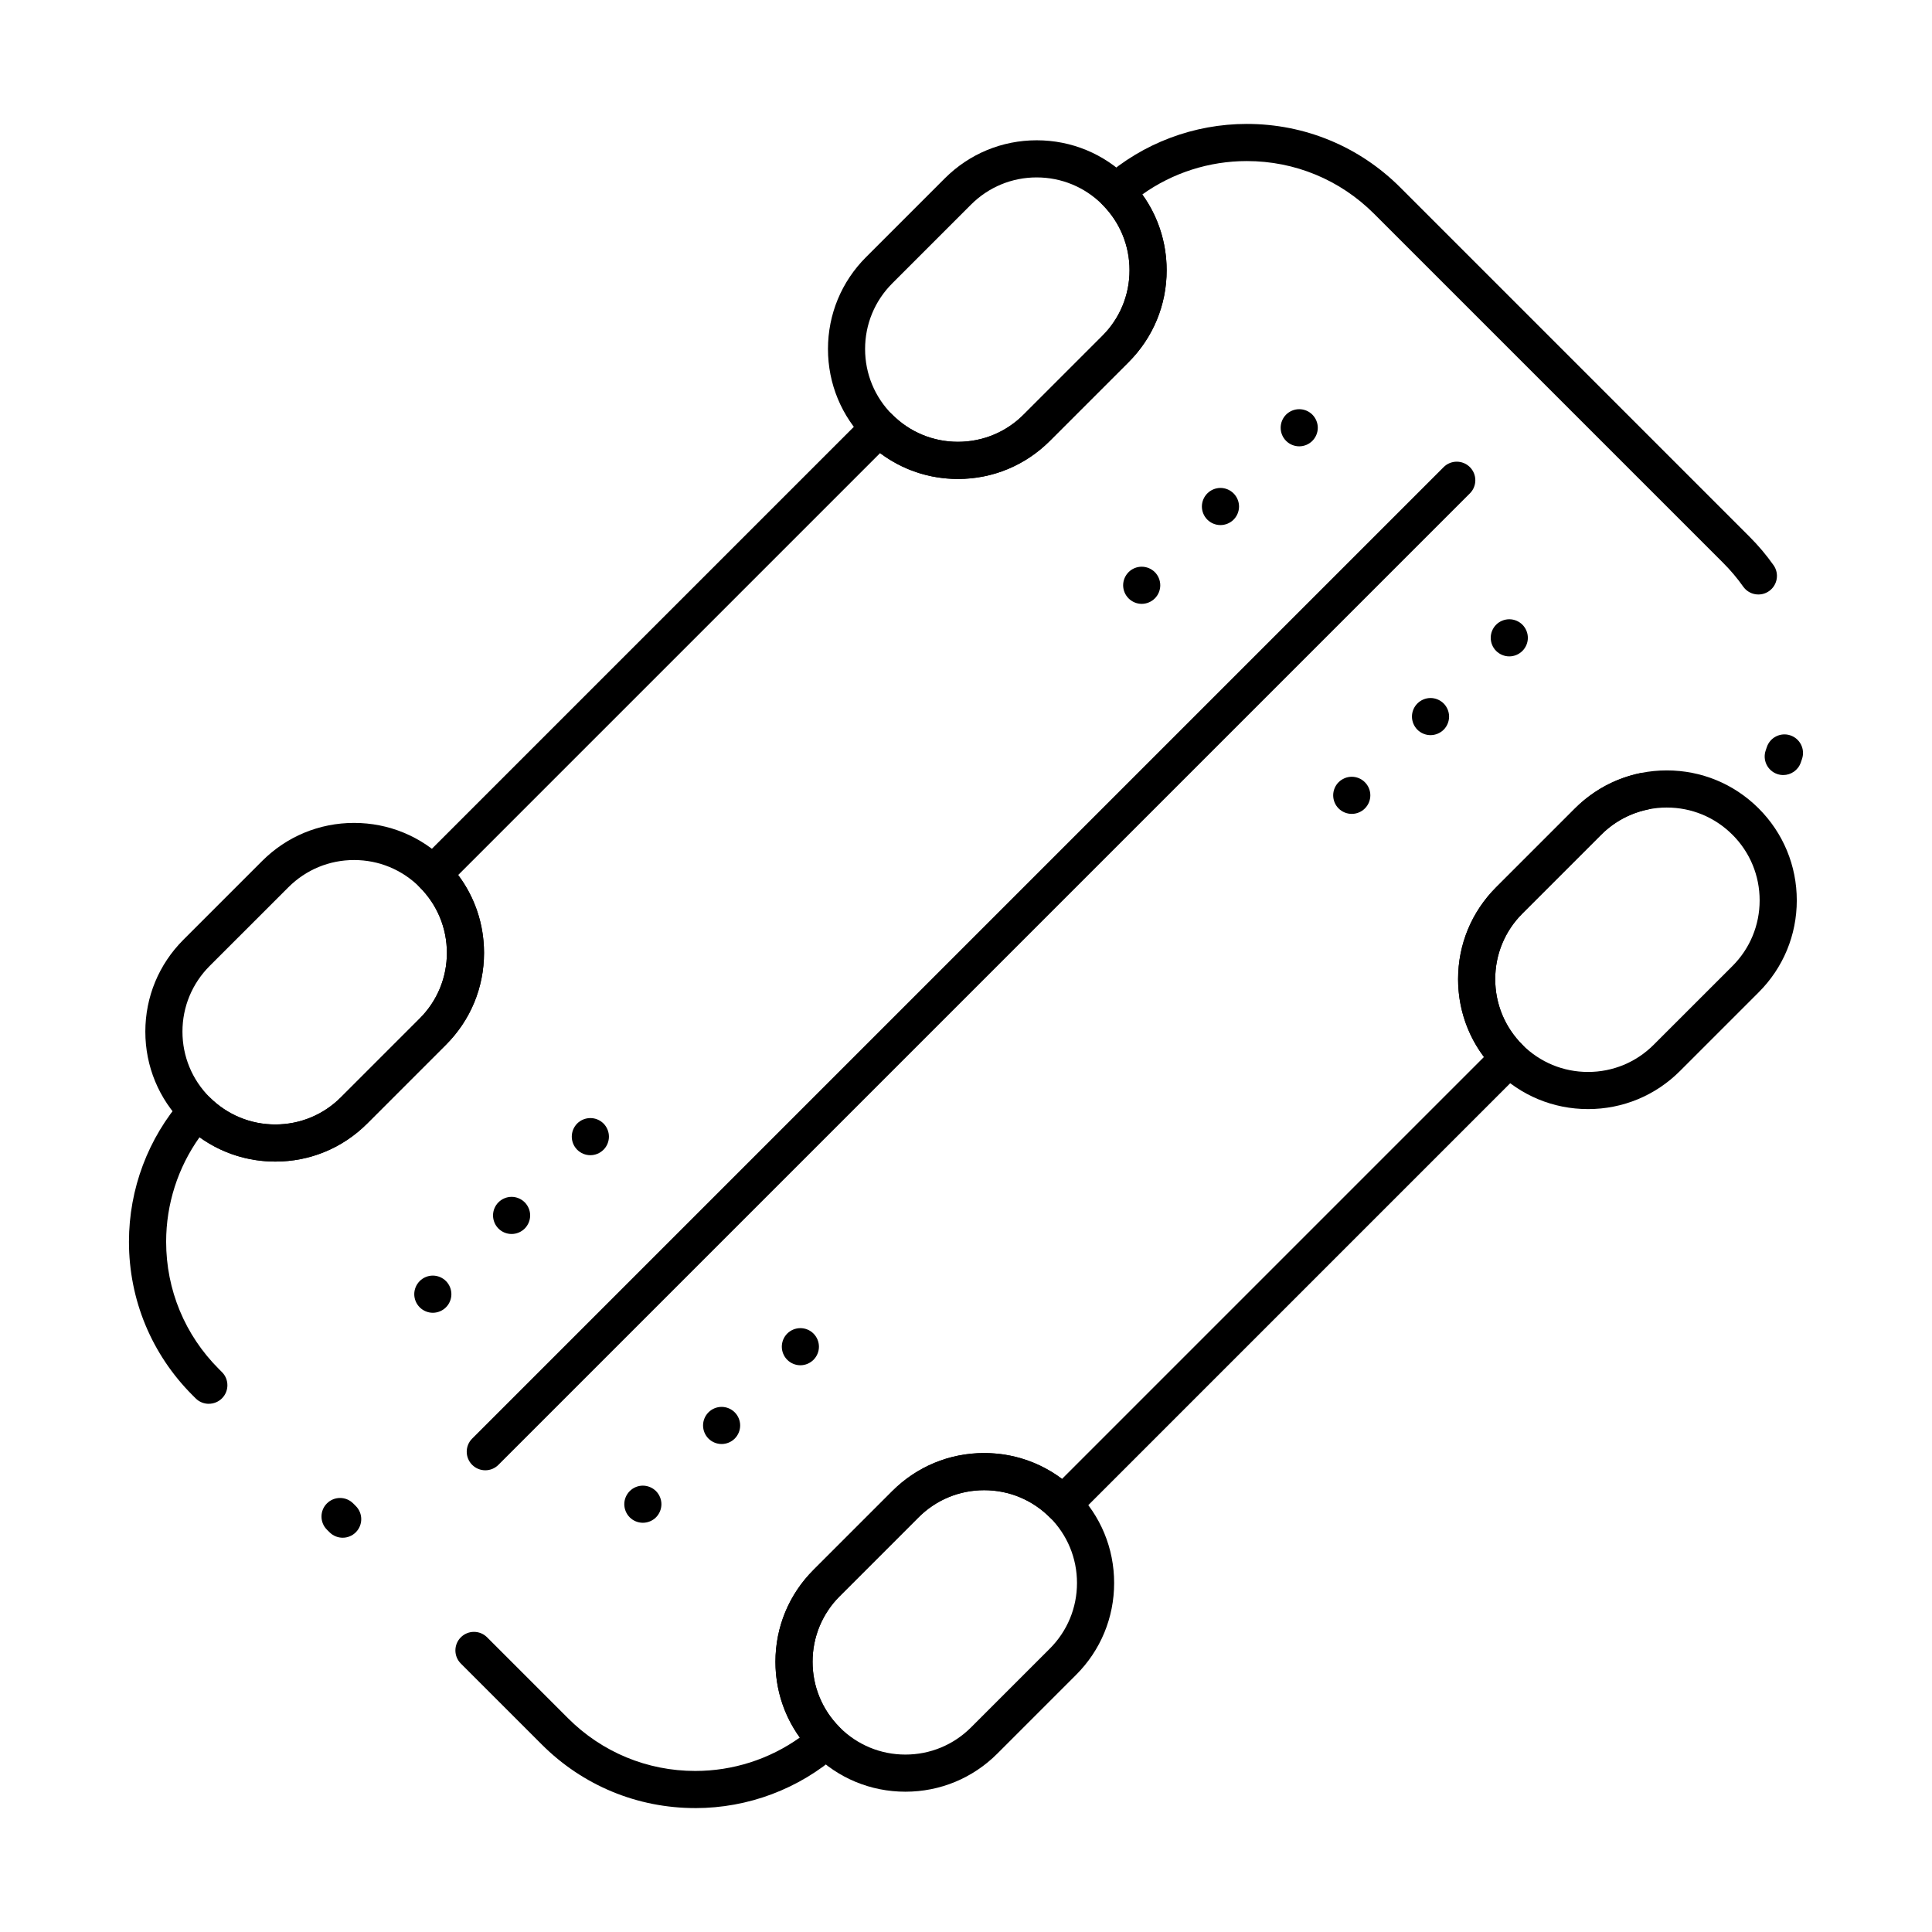 <?xml version="1.0" encoding="UTF-8"?>
<!-- Uploaded to: SVG Repo, www.svgrepo.com, Generator: SVG Repo Mixer Tools -->
<svg fill="#000000" width="800px" height="800px" version="1.1" viewBox="144 144 512 512" xmlns="http://www.w3.org/2000/svg">
 <g>
  <path d="m328.26 623.16c-15.367 0-29.816-5.984-40.688-16.855l-21.445-21.445c-1.922-1.922-1.922-5.035 0-6.957 1.922-1.922 5.035-1.922 6.957 0l21.445 21.445c9.008 9.008 20.988 13.973 33.727 13.973 9.984 0 19.656-3.113 27.695-8.848-4.191-5.816-6.453-12.777-6.453-20.082 0-9.203 3.582-17.852 10.086-24.352l20.875-20.875c6.504-6.504 15.152-10.086 24.352-10.086 7.539 0 14.707 2.406 20.629 6.856l111.82-111.82c-4.449-5.922-6.856-13.09-6.856-20.629 0-9.199 3.582-17.848 10.09-24.352l20.875-20.875c4.75-4.75 10.73-7.988 17.281-9.355 2.66-0.555 5.266 1.148 5.824 3.809 0.555 2.66-1.148 5.266-3.809 5.824-4.676 0.977-8.945 3.285-12.34 6.68l-20.875 20.875c-4.644 4.644-7.203 10.824-7.203 17.395 0 6.57 2.559 12.746 7.207 17.395 1.922 1.922 1.922 5.035 0 6.957l-118.29 118.29c-1.918 1.922-5.039 1.922-6.957 0-4.648-4.644-10.824-7.203-17.395-7.203-6.57 0-12.75 2.559-17.395 7.203l-20.875 20.875c-4.644 4.644-7.203 10.82-7.203 17.395 0 6.531 2.531 12.68 7.133 17.32 0.957 0.965 1.469 2.277 1.426 3.633-0.047 1.355-0.652 2.633-1.668 3.527-10.492 9.215-23.977 14.289-37.973 14.289zm-93.445-71.648c-1.258 0-2.519-0.48-3.481-1.441l-0.695-0.695c-1.922-1.922-1.922-5.039 0-6.957 1.922-1.922 5.035-1.922 6.957 0l0.695 0.695c1.922 1.922 1.922 5.035 0 6.957-0.957 0.961-2.215 1.441-3.477 1.441zm-35.484-35.488c-1.258 0-2.519-0.48-3.481-1.441l-0.82-0.82c-10.867-10.871-16.855-25.32-16.855-40.688 0-13.996 5.074-27.48 14.293-37.969 0.895-1.02 2.172-1.621 3.527-1.668 1.348-0.047 2.668 0.469 3.633 1.426 4.637 4.602 10.793 7.133 17.328 7.133 6.566 0 12.742-2.559 17.387-7.203l20.875-20.875c4.644-4.644 7.207-10.824 7.207-17.395 0-6.57-2.559-12.75-7.203-17.395-0.922-0.922-1.441-2.172-1.441-3.477 0-1.305 0.52-2.555 1.441-3.481l118.29-118.29c0.922-0.922 2.172-1.441 3.481-1.441 1.305 0 2.555 0.52 3.481 1.441 4.644 4.644 10.824 7.203 17.395 7.203 6.57 0 12.75-2.559 17.395-7.203l20.875-20.875c4.644-4.644 7.203-10.82 7.203-17.387 0-6.535-2.531-12.688-7.133-17.324-0.957-0.965-1.469-2.277-1.426-3.633 0.047-1.355 0.652-2.633 1.668-3.527 10.488-9.215 23.973-14.293 37.969-14.293 15.371 0 29.82 5.984 40.688 16.855l92.539 92.543c2.332 2.332 4.473 4.871 6.359 7.543 1.566 2.219 1.039 5.289-1.18 6.859-2.219 1.57-5.289 1.039-6.859-1.18-1.566-2.219-3.344-4.324-5.281-6.262l-92.539-92.543c-9.012-9.008-20.988-13.973-33.73-13.973-9.984 0-19.652 3.113-27.695 8.848 4.191 5.816 6.453 12.781 6.453 20.09 0 9.195-3.582 17.844-10.086 24.348l-20.875 20.875c-6.504 6.504-15.152 10.086-24.352 10.086-7.539 0-14.707-2.406-20.629-6.856l-111.81 111.81c4.449 5.922 6.856 13.09 6.856 20.629 0 9.199-3.582 17.848-10.09 24.352l-20.871 20.875c-6.504 6.504-15.148 10.086-24.348 10.086-7.305 0-14.273-2.262-20.09-6.453-5.734 8.043-8.852 17.711-8.852 27.695 0 12.742 4.961 24.719 13.973 33.73l0.82 0.82c1.922 1.922 1.922 5.035 0 6.957-0.961 0.961-2.219 1.438-3.481 1.438zm417.25-166.63c-0.543 0-1.098-0.09-1.641-0.281-2.562-0.906-3.906-3.715-3-6.277 0.098-0.277 0.191-0.555 0.285-0.836 0.852-2.578 3.637-3.981 6.215-3.129 2.578 0.852 3.981 3.633 3.129 6.215-0.113 0.344-0.23 0.688-0.352 1.027-0.715 2.019-2.613 3.281-4.637 3.281z"/>
  <path d="m216.96 451.83c-9.141 0-17.746-3.539-24.238-9.969l-0.121-0.117c-6.504-6.504-10.086-15.152-10.086-24.352s3.582-17.848 10.086-24.352l20.875-20.875c6.504-6.504 15.152-10.086 24.352-10.086s17.848 3.582 24.352 10.086c6.504 6.504 10.086 15.152 10.086 24.352s-3.582 17.848-10.086 24.352l-20.875 20.875c-6.5 6.504-15.145 10.086-24.344 10.086zm-17.438-17.078 0.07 0.062c4.68 4.641 10.836 7.176 17.371 7.176 6.566 0 12.742-2.559 17.387-7.203l20.875-20.875c4.644-4.648 7.207-10.824 7.207-17.395 0-6.57-2.559-12.75-7.203-17.395-4.644-4.644-10.824-7.203-17.395-7.203-6.57 0-12.75 2.559-17.395 7.203l-20.883 20.875c-4.644 4.648-7.203 10.824-7.203 17.395 0 6.555 2.547 12.715 7.168 17.359z"/>
  <path d="m383.94 618.82c-9.199 0-17.848-3.582-24.352-10.086-0.035-0.035-0.098-0.102-0.141-0.148-6.414-6.488-9.945-15.082-9.945-24.207 0-9.203 3.582-17.852 10.086-24.352l20.875-20.875c6.504-6.504 15.156-10.086 24.355-10.086 9.199 0 17.848 3.582 24.352 10.086s10.086 15.152 10.086 24.352c0 9.203-3.582 17.852-10.086 24.352l-20.875 20.875c-6.508 6.508-15.156 10.09-24.355 10.09zm-17.348-17c4.641 4.617 10.801 7.16 17.348 7.16 6.57 0 12.75-2.559 17.395-7.203l20.875-20.875c4.644-4.644 7.203-10.824 7.203-17.395 0-6.57-2.559-12.75-7.203-17.395-4.648-4.644-10.824-7.203-17.395-7.203-6.57 0-12.75 2.559-17.395 7.203l-20.875 20.875c-4.644 4.644-7.203 10.824-7.203 17.395 0 6.531 2.531 12.68 7.133 17.32 0.027 0.023 0.078 0.074 0.117 0.117z"/>
  <path d="m397.86 270.93c-9.199 0-17.848-3.582-24.352-10.086-6.504-6.504-10.086-15.152-10.086-24.352s3.582-17.848 10.086-24.352l20.875-20.875c6.504-6.504 15.152-10.086 24.352-10.086 9.203 0 17.852 3.582 24.355 10.086 0.035 0.035 0.098 0.102 0.145 0.152 6.41 6.488 9.938 15.082 9.938 24.207 0 9.195-3.582 17.844-10.086 24.348l-20.875 20.875c-6.504 6.5-15.152 10.082-24.352 10.082zm20.871-79.914c-6.57 0-12.75 2.559-17.395 7.203l-20.875 20.875c-4.644 4.644-7.203 10.824-7.203 17.395s2.559 12.75 7.203 17.395c4.644 4.644 10.824 7.203 17.395 7.203 6.57 0 12.75-2.559 17.395-7.203l20.875-20.875c4.644-4.644 7.203-10.82 7.203-17.387 0-6.535-2.531-12.688-7.133-17.328-0.027-0.027-0.074-0.078-0.113-0.117-4.641-4.613-10.801-7.16-17.352-7.16z"/>
  <path d="m564.85 437.92c-9.199 0-17.848-3.582-24.352-10.09-6.504-6.504-10.086-15.152-10.086-24.352 0-9.199 3.582-17.848 10.086-24.352l20.875-20.875c6.504-6.504 15.152-10.086 24.352-10.086 9.133 0 17.734 3.539 24.223 9.961l0.102 0.098c6.535 6.535 10.117 15.184 10.117 24.383s-3.582 17.848-10.086 24.352l-20.875 20.875c-6.504 6.504-15.152 10.086-24.355 10.086zm20.875-79.914c-6.57 0-12.75 2.559-17.395 7.203l-20.875 20.875c-4.644 4.644-7.203 10.824-7.203 17.395 0 6.57 2.559 12.75 7.203 17.395 4.644 4.644 10.824 7.203 17.395 7.203 6.57 0 12.75-2.559 17.395-7.203l20.875-20.871c4.644-4.644 7.203-10.824 7.203-17.395 0-6.555-2.547-12.719-7.172-17.363l-0.098-0.09c-4.648-4.617-10.797-7.148-17.328-7.148z"/>
  <path d="m272.61 533.64c-1.258 0-2.519-0.48-3.481-1.441-1.922-1.922-1.922-5.039 0-6.957l257.45-257.45c1.918-1.922 5.039-1.922 6.957 0 1.922 1.922 1.922 5.039 0 6.957l-257.45 257.45c-0.957 0.961-2.215 1.441-3.477 1.441z"/>
  <path d="m258.7 491.9c-1.289 0-2.559-0.531-3.473-1.449-0.914-0.914-1.445-2.184-1.445-3.473 0-1.301 0.531-2.566 1.445-3.484 0.914-0.918 2.184-1.449 3.473-1.449 1.301 0 2.566 0.531 3.484 1.449 0.914 0.914 1.438 2.184 1.438 3.484 0 1.289-0.523 2.559-1.438 3.473-0.914 0.918-2.184 1.449-3.484 1.449z"/>
  <path d="m279.58 471.02c-1.301 0-2.566-0.52-3.484-1.438-0.914-0.914-1.438-2.184-1.438-3.484 0-1.297 0.523-2.559 1.438-3.473 0.914-0.918 2.184-1.449 3.484-1.449 1.289 0 2.559 0.531 3.473 1.449 0.914 0.914 1.445 2.176 1.445 3.473 0 1.301-0.531 2.566-1.445 3.484-0.918 0.918-2.184 1.438-3.473 1.438z"/>
  <path d="m300.45 450.14c-1.301 0-2.566-0.531-3.484-1.445-0.914-0.914-1.438-2.176-1.438-3.473 0-1.297 0.523-2.566 1.438-3.484 0.914-0.914 2.184-1.438 3.484-1.438 1.301 0 2.566 0.523 3.484 1.438 0.914 0.918 1.438 2.184 1.438 3.484 0 1.301-0.523 2.566-1.438 3.473-0.914 0.914-2.184 1.445-3.484 1.445z"/>
  <path d="m314.36 547.55c-1.289 0-2.559-0.523-3.473-1.438-0.914-0.914-1.445-2.184-1.445-3.484 0-1.289 0.531-2.559 1.445-3.473 0.914-0.914 2.176-1.445 3.473-1.445 1.301 0 2.566 0.531 3.484 1.445 0.914 0.918 1.438 2.184 1.438 3.473 0 1.301-0.523 2.566-1.438 3.484s-2.184 1.438-3.484 1.438z"/>
  <path d="m335.24 526.68c-1.301 0-2.566-0.523-3.484-1.438-0.914-0.914-1.438-2.184-1.438-3.484s0.523-2.559 1.438-3.473c0.914-0.926 2.184-1.445 3.484-1.445 1.289 0 2.559 0.523 3.473 1.445 0.914 0.918 1.438 2.176 1.438 3.473 0 1.301-0.523 2.566-1.438 3.484-0.914 0.914-2.184 1.438-3.473 1.438z"/>
  <path d="m356.11 505.81c-1.301 0-2.566-0.531-3.484-1.445-0.914-0.918-1.438-2.184-1.438-3.473 0-1.301 0.523-2.566 1.438-3.484 0.914-0.914 2.184-1.438 3.484-1.438s2.566 0.523 3.473 1.438c0.914 0.914 1.445 2.184 1.445 3.484 0 1.289-0.531 2.559-1.445 3.473-0.914 0.914-2.184 1.445-3.473 1.445z"/>
  <path d="m446.56 304.03c-1.289 0-2.559-0.531-3.473-1.449-0.914-0.914-1.445-2.184-1.445-3.473 0-1.301 0.531-2.566 1.445-3.484 0.914-0.918 2.176-1.438 3.473-1.438 1.301 0 2.566 0.52 3.484 1.438 0.914 0.914 1.438 2.184 1.438 3.484 0 1.289-0.523 2.559-1.438 3.473-0.918 0.918-2.184 1.449-3.484 1.449z"/>
  <path d="m467.44 283.15c-1.301 0-2.566-0.52-3.484-1.438-0.914-0.914-1.445-2.184-1.445-3.484 0-1.289 0.531-2.559 1.445-3.473 0.914-0.918 2.184-1.449 3.484-1.449 1.289 0 2.559 0.531 3.473 1.449 0.914 0.914 1.445 2.184 1.445 3.473 0 1.301-0.531 2.566-1.445 3.484-0.914 0.914-2.184 1.438-3.473 1.438z"/>
  <path d="m488.31 262.28c-1.301 0-2.566-0.52-3.484-1.445-0.914-0.906-1.438-2.176-1.438-3.473s0.523-2.566 1.438-3.484c0.918-0.914 2.184-1.438 3.484-1.438s2.559 0.523 3.473 1.438c0.914 0.918 1.445 2.184 1.445 3.484s-0.531 2.566-1.445 3.473c-0.914 0.926-2.172 1.445-3.473 1.445z"/>
  <path d="m502.23 359.69c-1.301 0-2.566-0.523-3.484-1.438-0.918-0.914-1.438-2.184-1.438-3.484 0-1.289 0.52-2.559 1.438-3.473 0.914-0.914 2.184-1.445 3.484-1.445 1.297 0 2.566 0.531 3.473 1.445 0.926 0.918 1.449 2.184 1.449 3.473 0 1.301-0.523 2.566-1.449 3.484-0.914 0.914-2.172 1.438-3.473 1.438z"/>
  <path d="m523.1 338.82c-1.289 0-2.559-0.523-3.473-1.438-0.914-0.914-1.445-2.184-1.445-3.484s0.531-2.559 1.445-3.473 2.184-1.445 3.473-1.445c1.297 0 2.566 0.531 3.484 1.445 0.914 0.918 1.438 2.184 1.438 3.473 0 1.301-0.523 2.566-1.438 3.484-0.918 0.914-2.188 1.438-3.484 1.438z"/>
  <path d="m543.98 317.95c-1.301 0-2.566-0.531-3.484-1.445-0.914-0.906-1.438-2.176-1.438-3.473 0-1.301 0.523-2.566 1.438-3.484 0.914-0.914 2.184-1.438 3.484-1.438 1.289 0 2.559 0.523 3.473 1.438 0.914 0.914 1.445 2.184 1.445 3.484 0 1.301-0.531 2.559-1.445 3.473-0.914 0.914-2.184 1.445-3.473 1.445z"/>
 </g>
</svg>